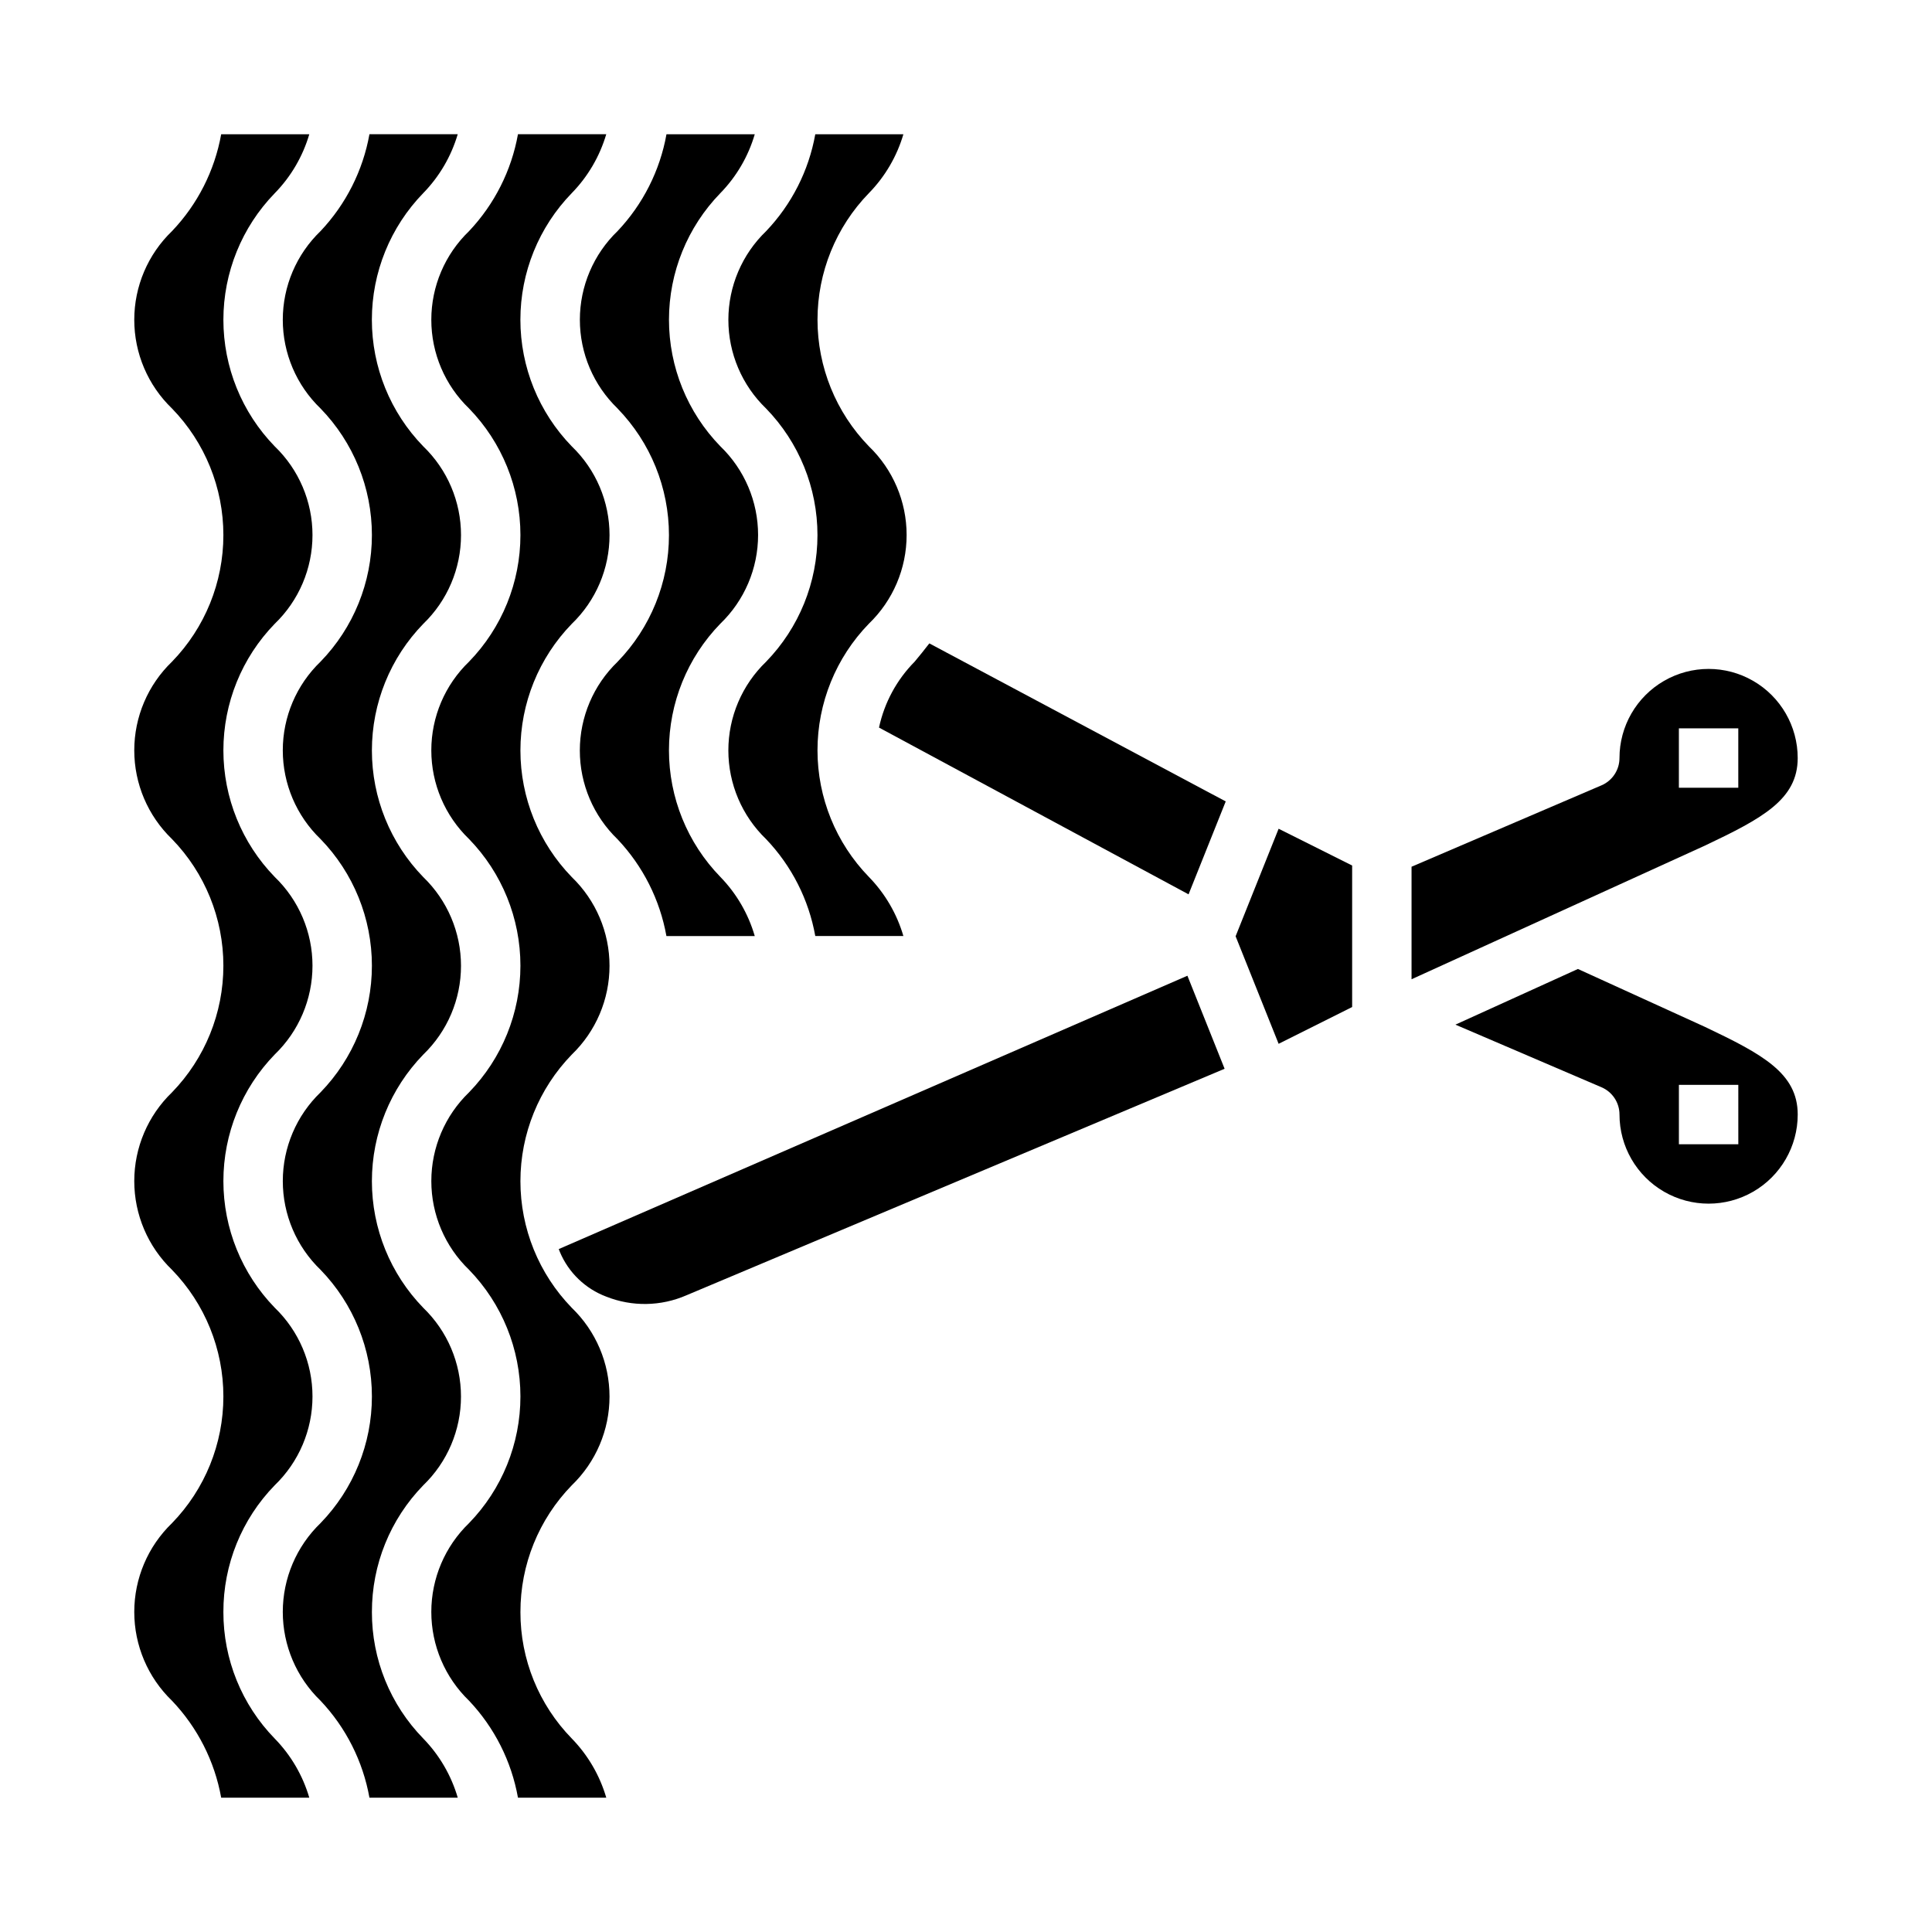 <?xml version="1.0" encoding="UTF-8"?>
<!-- Uploaded to: ICON Repo, www.iconrepo.com, Generator: ICON Repo Mixer Tools -->
<svg fill="#000000" width="800px" height="800px" version="1.1" viewBox="144 144 512 512" xmlns="http://www.w3.org/2000/svg">
 <g>
  <path d="m292.07 475.02 0.316 0.789-0.004-0.004c2.297 5.453 6.731 9.723 12.266 11.809 6.848 2.723 14.5 2.598 21.254-0.344l142.63-60.035-9.855-24.656z"/>
  <path d="m386.39 319.35c-4.75 4.801-8.027 10.863-9.445 17.465l82.035 44.195 9.848-24.625-78.547-41.879c-1.301 1.715-2.644 3.332-3.891 4.844z"/>
  <path d="m307.66 252.26c8.734 8.984 13.621 21.023 13.621 33.559 0 12.531-4.887 24.57-13.621 33.559-6.391 6.152-10 14.645-10 23.516s3.609 17.363 10 23.52c6.723 7.106 11.227 16.023 12.949 25.652h23.41c-1.707-5.894-4.84-11.281-9.121-15.68-8.734-8.984-13.617-21.023-13.617-33.551 0-12.527 4.883-24.566 13.617-33.551 6.391-6.148 10.004-14.637 10.004-23.504 0-8.871-3.613-17.359-10.004-23.508-8.73-8.984-13.613-21.016-13.613-33.543 0-12.527 4.883-24.559 13.613-33.543 4.269-4.375 7.402-9.734 9.121-15.602h-23.395c-1.727 9.625-6.227 18.535-12.949 25.641-6.391 6.152-10.004 14.645-10.004 23.516 0 8.875 3.613 17.363 10.004 23.52z"/>
  <path d="m203.2 571.18c-0.027-12.539 4.859-24.594 13.609-33.574 6.394-6.156 10.004-14.648 10.004-23.527 0-8.875-3.609-17.367-10.004-23.523-8.727-8.988-13.609-21.027-13.609-33.555 0-12.531 4.883-24.566 13.609-33.555 6.394-6.156 10.004-14.648 10.004-23.523 0-8.871-3.609-17.363-10.004-23.52-8.73-8.984-13.609-21.02-13.609-33.547s4.879-24.562 13.609-33.547c6.394-6.148 10.004-14.637 10.004-23.504 0-8.871-3.609-17.359-10.004-23.508-8.727-8.984-13.609-21.016-13.609-33.543 0-12.523 4.883-24.559 13.609-33.543 4.285-4.383 7.43-9.75 9.156-15.633h-23.348c-1.734 9.648-6.262 18.578-13.031 25.672-6.391 6.148-10.004 14.633-10.004 23.504 0 8.871 3.613 17.359 10.004 23.508 8.73 8.984 13.613 21.016 13.613 33.543 0 12.523-4.883 24.559-13.613 33.543-6.391 6.148-10.004 14.637-10.004 23.508s3.613 17.359 10.004 23.512c8.73 8.988 13.613 21.027 13.613 33.555 0 12.531-4.883 24.57-13.613 33.559-6.391 6.156-10.004 14.645-10.004 23.52 0 8.871 3.613 17.363 10.004 23.516 8.73 8.992 13.613 21.031 13.613 33.562 0 12.535-4.883 24.574-13.613 33.562-6.394 6.164-10.004 14.66-10.004 23.539s3.609 17.375 10.004 23.539c6.769 7.102 11.301 16.035 13.031 25.691h23.348c-1.723-5.891-4.867-11.27-9.156-15.664-8.75-8.98-13.637-21.027-13.609-33.566z"/>
  <path d="m242.56 571.21c-0.023-12.543 4.859-24.602 13.609-33.59 6.391-6.156 9.996-14.645 9.996-23.516 0-8.875-3.606-17.363-9.996-23.52-8.73-8.988-13.613-21.023-13.613-33.555s4.883-24.566 13.613-33.555c6.391-6.156 10-14.645 10-23.516 0-8.875-3.609-17.363-10-23.52-8.73-8.988-13.613-21.023-13.613-33.555s4.883-24.566 13.613-33.555c6.394-6.152 10.004-14.645 10.004-23.516 0-8.875-3.609-17.367-10.004-23.52-8.734-8.988-13.621-21.023-13.621-33.559 0-12.531 4.887-24.57 13.621-33.559 4.269-4.379 7.406-9.734 9.133-15.602h-23.395c-1.73 9.637-6.234 18.559-12.957 25.672-6.394 6.148-10.008 14.633-10.008 23.504 0 8.871 3.613 17.359 10.008 23.508 8.727 8.984 13.609 21.016 13.609 33.543 0 12.523-4.883 24.559-13.609 33.543-6.394 6.148-10.008 14.637-10.008 23.508s3.613 17.359 10.008 23.512c8.727 8.988 13.609 21.027 13.609 33.555 0 12.531-4.883 24.57-13.609 33.559-6.394 6.156-10.004 14.645-10.004 23.52 0 8.871 3.609 17.363 10.004 23.516 8.727 8.992 13.609 21.031 13.609 33.562 0 12.535-4.883 24.574-13.609 33.562-6.394 6.164-10.008 14.66-10.008 23.539s3.613 17.375 10.008 23.539c6.727 7.117 11.23 16.047 12.957 25.691h23.402c-1.719-5.898-4.859-11.285-9.148-15.688-8.742-8.961-13.625-20.992-13.602-33.512z"/>
  <path d="m281.92 571.21c-0.023-12.543 4.859-24.602 13.609-33.59 6.391-6.156 10-14.645 10-23.516 0-8.875-3.609-17.363-10-23.52-8.73-8.988-13.613-21.023-13.613-33.555s4.883-24.566 13.613-33.555c6.391-6.156 10-14.645 10-23.516 0-8.875-3.609-17.363-10-23.52-8.73-8.988-13.613-21.023-13.613-33.555s4.883-24.566 13.613-33.555c6.394-6.152 10.004-14.645 10.004-23.516 0-8.875-3.609-17.367-10.004-23.52-8.734-8.988-13.621-21.023-13.621-33.559 0-12.531 4.887-24.57 13.621-33.559 4.269-4.379 7.406-9.734 9.133-15.602h-23.395c-1.73 9.637-6.234 18.559-12.957 25.672-6.394 6.148-10.008 14.633-10.008 23.504 0 8.871 3.613 17.359 10.008 23.508 8.727 8.984 13.609 21.016 13.609 33.543 0 12.523-4.883 24.559-13.609 33.543-6.394 6.148-10.008 14.637-10.008 23.508s3.613 17.359 10.008 23.512c8.727 8.988 13.609 21.027 13.609 33.555 0 12.531-4.883 24.57-13.609 33.559-6.394 6.156-10.004 14.645-10.004 23.52 0 8.871 3.609 17.363 10.004 23.516 8.727 8.992 13.609 21.031 13.609 33.562 0 12.535-4.883 24.574-13.609 33.562-6.394 6.164-10.008 14.66-10.008 23.539s3.613 17.375 10.008 23.539c6.731 7.117 11.234 16.047 12.957 25.691h23.402c-1.719-5.898-4.859-11.285-9.148-15.688-8.742-8.961-13.625-20.992-13.602-33.512z"/>
  <path d="m347.03 252.27c8.727 8.984 13.609 21.016 13.609 33.543 0 12.523-4.883 24.559-13.609 33.543-6.394 6.148-10.008 14.641-10.008 23.512 0 8.871 3.613 17.363 10.008 23.516 6.769 7.09 11.301 16.02 13.027 25.668h23.348c-1.719-5.891-4.859-11.27-9.145-15.664-8.73-8.984-13.617-21.023-13.617-33.551 0-12.527 4.887-24.566 13.617-33.551 6.391-6.148 10.004-14.637 10.004-23.504 0-8.871-3.613-17.359-10.004-23.508-8.73-8.984-13.613-21.016-13.613-33.543 0-12.527 4.883-24.559 13.613-33.543 4.277-4.375 7.418-9.73 9.145-15.602h-23.348c-1.73 9.648-6.262 18.578-13.027 25.672-6.391 6.148-10.004 14.633-10.004 23.504 0 8.871 3.613 17.359 10.004 23.508z"/>
  <path d="m471.45 392.12 11.398 28.5 19.484-9.746v-37.504l-19.484-9.746z"/>
  <path d="m620.41 344.89c0-8.438-4.5-16.234-11.809-20.453-7.305-4.219-16.309-4.219-23.613 0-7.309 4.219-11.809 12.016-11.809 20.453 0 3.148-1.879 5.992-4.769 7.234l-50.336 21.57v29.82l77.762-35.426c15.23-7.227 24.574-12.227 24.574-23.199zm-31.488-7.871h15.742v15.742h-15.742z"/>
  <path d="m595.84 416.14-33.676-15.352-32.465 14.754 38.715 16.594c2.891 1.238 4.766 4.082 4.769 7.227 0 8.438 4.5 16.234 11.809 20.453 7.305 4.219 16.309 4.219 23.613 0 7.309-4.219 11.809-12.016 11.809-20.453 0-10.973-9.344-15.973-24.574-23.223zm8.832 31.094h-15.746v-15.742h15.742z"/>
 </g>
</svg>